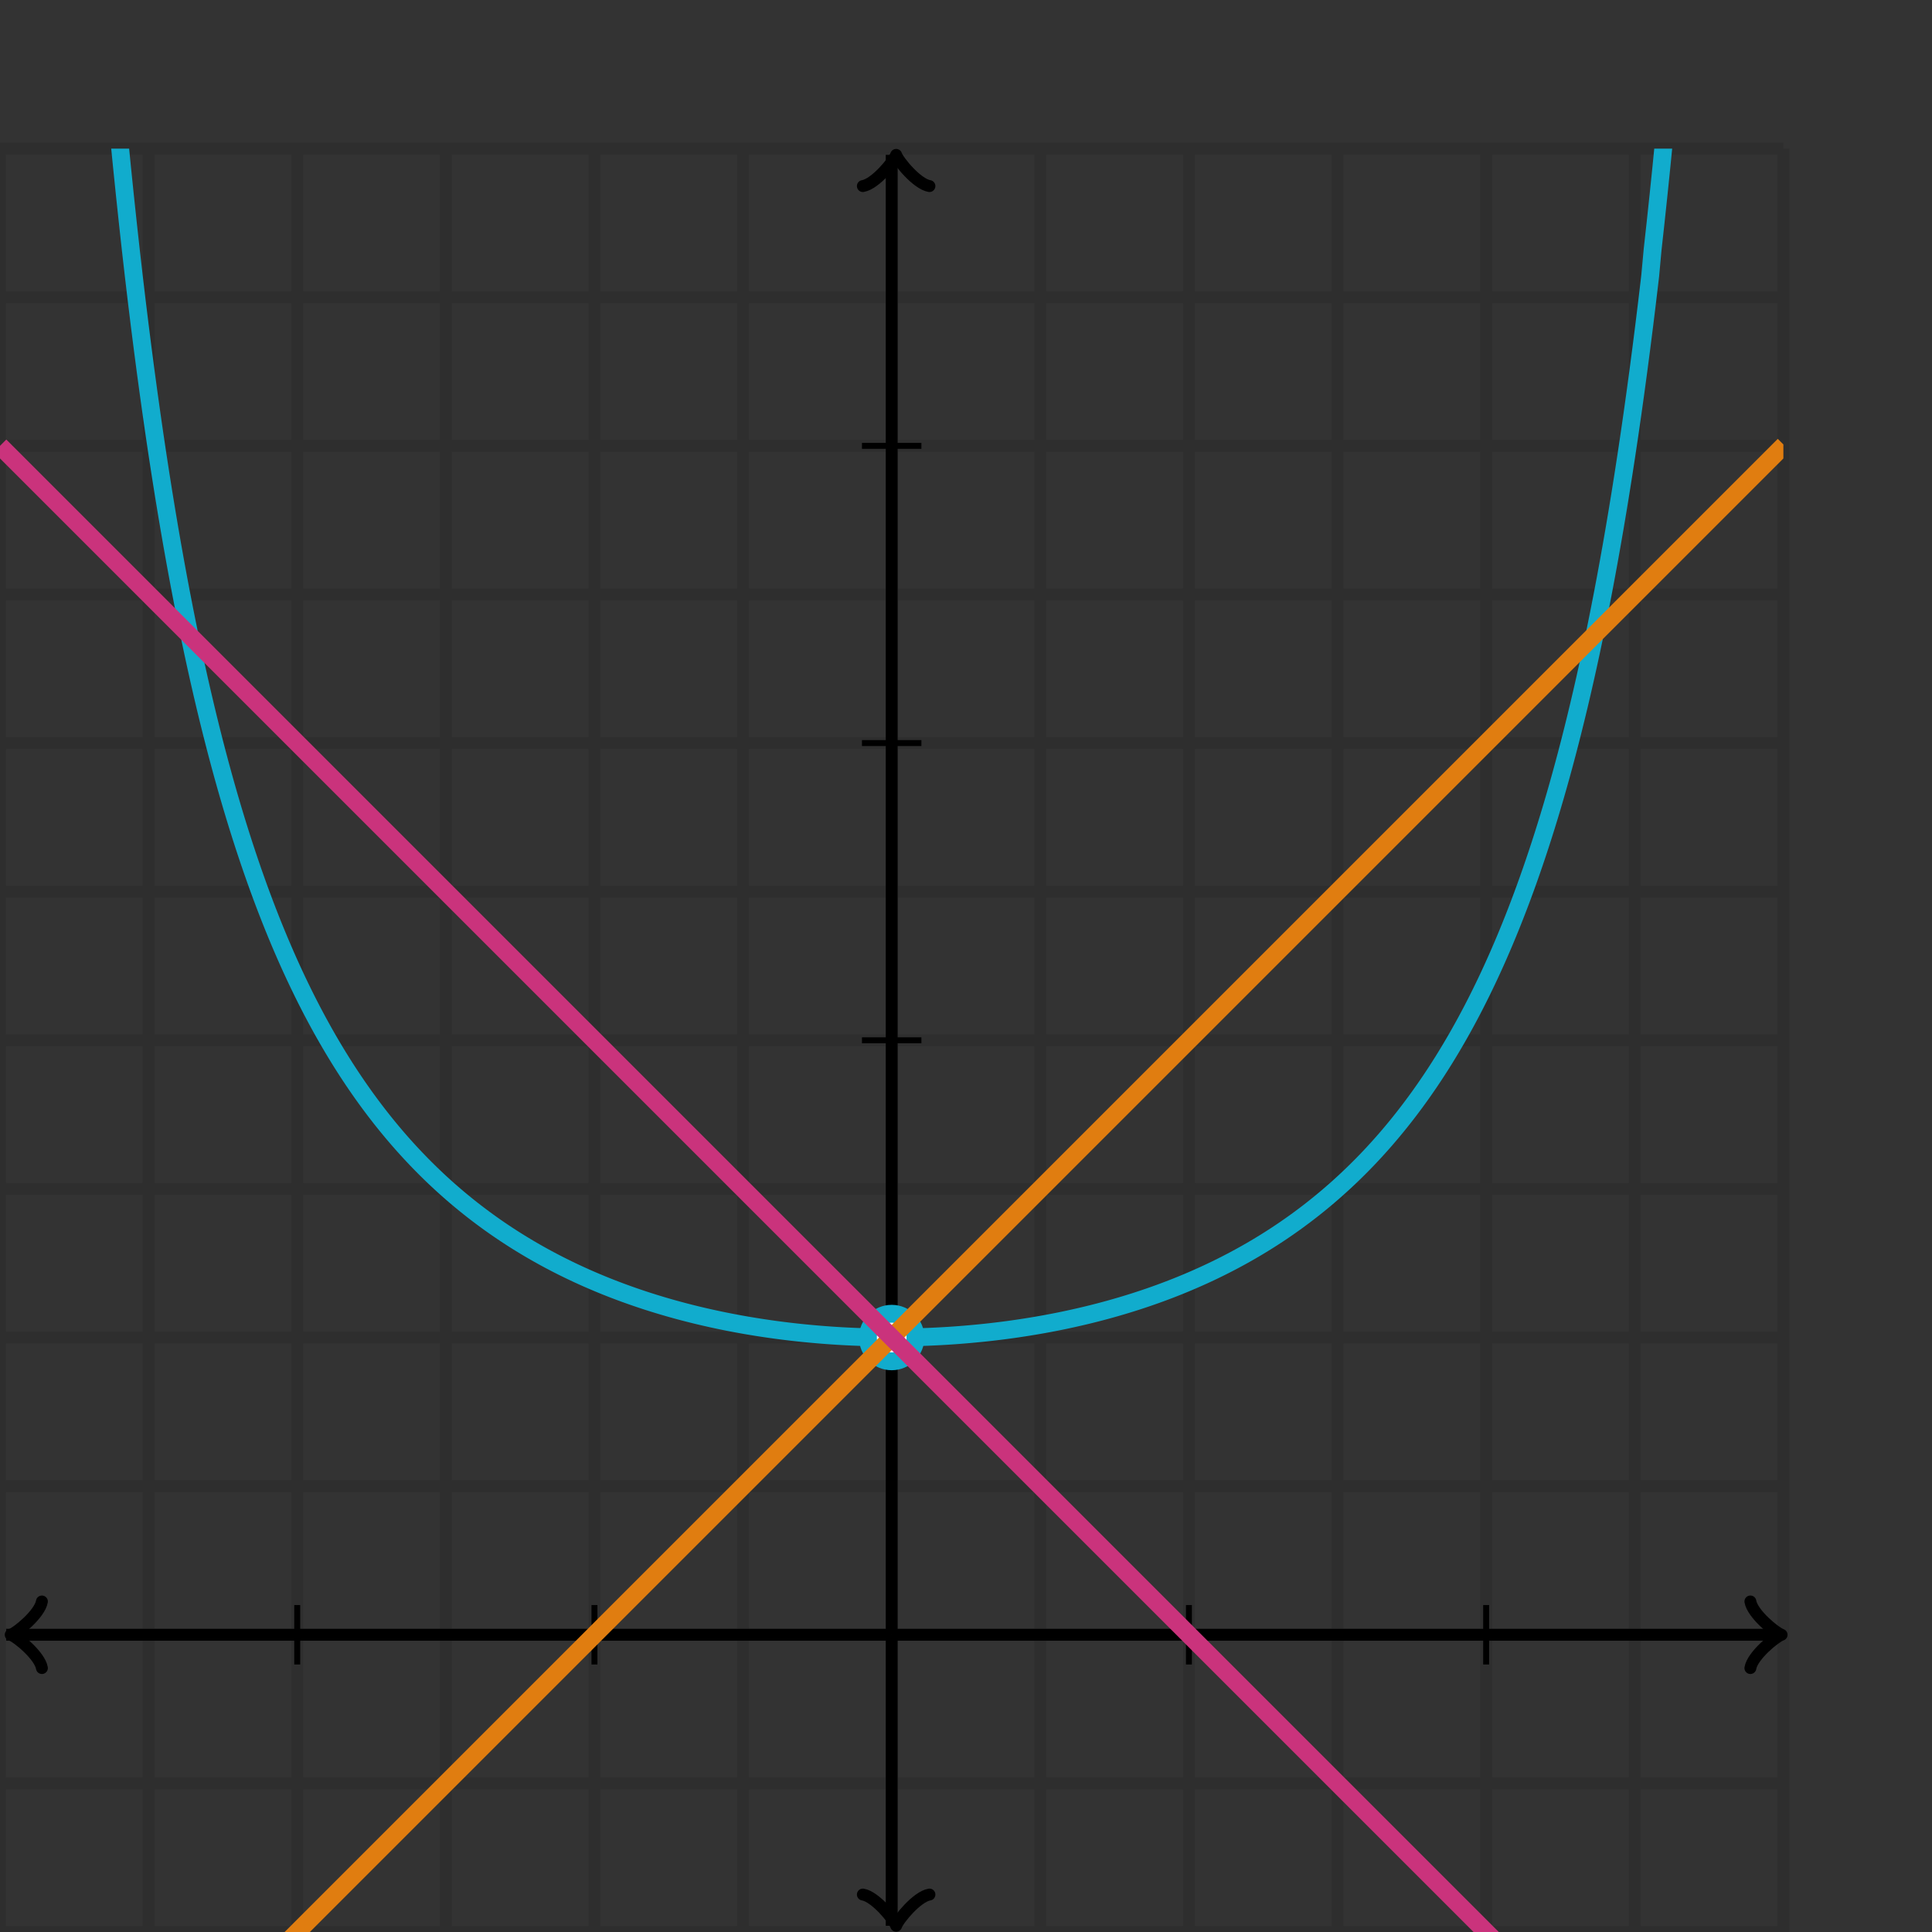 <svg xmlns="http://www.w3.org/2000/svg" width="325" height="325" viewBox="0 0 325 325"><rect x="0" y="0" width="325" height="325" fill="#333333" stroke="none"/><defs><clipPath id="a"><path d="M0 25h300v300H0z"/></clipPath></defs><path fill="none" stroke="#000" d="M0 325V25M25 325V25M50 325V25M75 325V25M100 325V25M125 325V25M150 325V25M175 325V25M200 325V25M225 325V25M250 325V25M275 325V25M300 325V25M0 325h300M0 300h300M0 275h300M0 250h300M0 225h300M0 200h300M0 175h300M0 150h300M0 125h300M0 100h300M0 75h300M0 50h300M0 25h300" stroke-width="2" opacity=".1"/><path fill="none" stroke="#000" d="M7.05 269.4c-.35 2.1-4.2 5.25-5.25 5.6 1.05.35 4.9 3.5 5.25 5.6" stroke-width="2" stroke-linejoin="round" stroke-linecap="round"/><path fill="none" stroke="#000" d="M150 275H1.05" stroke-width="2"/><path fill="none" stroke="#000" d="M294.45 280.6c.35-2.1 4.2-5.25 5.25-5.6-1.05-.35-4.9-3.5-5.25-5.6" stroke-width="2" stroke-linejoin="round" stroke-linecap="round"/><path fill="none" stroke="#000" d="M150 275h148.95" stroke-width="2"/><path fill="none" stroke="#000" d="M145.15 318.7c2.1.35 5.25 4.2 5.6 5.25.35-1.05 3.5-4.9 5.6-5.25" stroke-width="2" stroke-linejoin="round" stroke-linecap="round"/><path fill="none" stroke="#000" d="M150 275v48.95" stroke-width="2"/><path fill="none" stroke="#000" d="M156.35 31.3c-2.1-.35-5.25-4.2-5.6-5.25-.35 1.05-3.5 4.9-5.6 5.25" stroke-width="2" stroke-linejoin="round" stroke-linecap="round"/><path fill="none" stroke="#000" d="M150 275V26.05" stroke-width="2"/><path fill="none" stroke="#000" d="M200 280v-10M250 280v-10M100 280v-10M50 280v-10M145 225h10M145 175h10M145 125h10M145 75h10"/><path fill="none" stroke="#11accd" d="M0-787.925l.5 72.942.5 63.886.5 56.414.5 50.175.5 44.915.5 40.437.5 36.594.5 33.272.5 30.38.5 27.848.5 25.617.5 23.642.5 21.886L7-239.6l.5 18.91.5 17.642.5 16.497.5 15.459.5 14.514.5 13.653.5 12.865.5 12.143.5 11.479.5 10.868.5 10.303.5 9.78.5 9.296.5 8.847.5 8.428.5 8.038.5 7.674.5 7.334.5 7.015.5 6.717.5 6.436L18 .47l.5 5.925.5 5.69.5 5.471.5 5.262.5 5.066.5 4.878.5 4.703L22 42l.5 4.376.5 4.225.5 4.082.5 3.945.5 3.815.5 3.692.5 3.573.5 3.46.5 3.353.5 3.25.5 3.152.5 3.057.5 2.967.5 2.881.5 2.798.5 2.718.5 2.642.5 2.569.5 2.498.5 2.431.5 2.366.5 2.303.5 2.242.5 2.185.5 2.129.5 2.075.5 2.022.5 1.973.5 1.924.5 1.877.5 1.832.5 1.788.5 1.747.5 1.705.5 1.665.5 1.628.5 1.59.5 1.555.5 1.52.5 1.486.5 1.454.5 1.421.5 1.392.5 1.361.5 1.333.5 1.304.5 1.277.5 1.251.5 1.225.5 1.2.5 1.175.5 1.152.5 1.129.5 1.107.5 1.084.5 1.064.5 1.043.5 1.023.5 1.003.5.984.5.966.5.947.5.93.5.913.5.896.5.879.5.863.5.848.5.833.5.817.5.804.5.789.5.775.5.761.5.749.5.735.5.723.5.71.5.699.5.686.5.675.5.664.5.652.5.642.5.631.5.621.5.61.5.601.5.59.5.582.5.572.5.562.5.554.5.545.5.536.5.528.5.519.5.512.5.503.5.495.5.488.5.48.5.473.5.466.5.458.5.452.5.444.5.438.5.431.5.425.5.418.5.412.5.405.5.4.5.394.5.387.5.382.5.377.5.37.5.366.5.36.5.354.5.349.5.345.5.339.5.334.5.329.5.324.5.32.5.315.5.31.5.306.5.301.5.297.5.293.5.288.5.284.5.28.5.276.5.272.5.268.5.263.5.26.5.257.5.252.5.249.5.245.5.242.5.238.5.234.5.231.5.227.5.225.5.22.5.218.5.214.5.211.5.208.5.205.5.202.5.198.5.196.5.192.5.19.5.187.5.184.5.181.5.178.5.175.5.173.5.17.5.167.5.165.5.162.5.159.5.157.5.154.5.152.5.149.5.146.5.145.5.141.5.14.5.137.5.134.5.133.5.129.5.128.5.126.5.123.5.121.5.118.5.117.5.114.5.112.5.11.5.108.5.106.5.103.5.102.5.099.5.098.5.095.5.093.5.092.5.089.5.088.5.085.5.084.5.081.5.08.5.077.5.076.5.074.5.072.5.07.5.069.5.066.5.065.5.062.5.061.5.06.5.057.5.055.5.054.5.052.5.05.5.049.5.046.5.045.5.043.5.042.5.039.5.038.5.037.5.034.5.033.5.031.5.029.5.028.5.026.5.024.5.023.5.021.5.019.5.018.5.015.5.015.5.012.5.011.5.009.5.008.5.005.5.005.5.002.5.001.5-.001.5-.002.5-.005.5-.005.5-.008.5-.009.5-.011.5-.012.5-.015.5-.015.5-.018.5-.019.5-.021.5-.023.5-.024.5-.026.5-.028.5-.029.5-.031.5-.033.5-.034.5-.037.5-.038.5-.039.5-.042.5-.043.5-.045.5-.046.5-.049.5-.05.5-.052.5-.054.5-.055.5-.057.5-.06.5-.061.5-.062.5-.065.5-.066.5-.069.5-.07.5-.072.5-.074.5-.076.5-.077.5-.08.5-.081.5-.084.5-.085.5-.088.5-.089.5-.092.5-.093.5-.095.5-.098.5-.099.5-.102.5-.103.5-.106.5-.108.5-.11.5-.112.5-.114.5-.117.5-.118.5-.121.5-.123.5-.126.5-.128.5-.129.5-.133.5-.134.5-.137.5-.14.5-.141.5-.145.5-.146.5-.149.5-.152.5-.154.5-.157.5-.159.5-.162.5-.165.5-.167.5-.17.5-.173.5-.175.5-.178.5-.181.5-.184.5-.187.5-.19.5-.192.5-.196.5-.198.5-.202.5-.205.5-.208.5-.211.5-.214.5-.218.5-.22.5-.225.5-.227.5-.231.5-.234.5-.238.5-.242.5-.245.5-.249.5-.252.5-.257.5-.26.5-.263.5-.268.5-.272.5-.276.5-.28.5-.284.5-.288.5-.293.5-.297.5-.301.5-.306.5-.31.5-.315.5-.32.5-.324.5-.329.5-.334.5-.339.5-.345.5-.349.5-.354.5-.36.5-.366.5-.37.5-.377.5-.382.5-.387.5-.394.5-.4.5-.405.5-.412.5-.418.5-.425.5-.431.5-.438.5-.444.5-.452.5-.458.5-.466.5-.473.5-.48.5-.488.5-.495.5-.503.5-.512.5-.519.5-.528.5-.536.5-.545.5-.554.5-.562.5-.572.5-.582.5-.59.5-.601.5-.61.5-.621.5-.631.5-.642.5-.652.5-.664.5-.675.5-.686.5-.699.5-.71.5-.723.5-.735.5-.749.5-.761.5-.775.5-.789.5-.804.5-.817.5-.833.5-.848.5-.863.5-.879.5-.896.5-.913.5-.93.5-.947.5-.966.5-.984.5-1.003.5-1.023.5-1.043.5-1.064.5-1.084.5-1.107.5-1.129.5-1.152.5-1.175.5-1.2.5-1.225.5-1.251.5-1.277.5-1.304.5-1.333.5-1.361.5-1.392.5-1.421.5-1.454.5-1.486.5-1.52.5-1.555.5-1.59.5-1.628.5-1.665.5-1.705.5-1.747.5-1.788.5-1.832.5-1.877.5-1.924.5-1.973.5-2.022.5-2.075.5-2.129.5-2.185.5-2.242.5-2.303.5-2.366.5-2.431.5-2.498.5-2.569.5-2.642.5-2.718.5-2.798.5-2.88.5-2.968.5-3.057.5-3.152.5-3.25.5-3.352.5-3.46.5-3.574.5-3.692.5-3.815.5-3.945.5-4.082.5-4.225L278 42l.5-4.535.5-4.703.5-4.878.5-5.066.5-5.262.5-5.47.5-5.69.5-5.926.5-6.172.5-6.436.5-6.717.5-7.015.5-7.334.5-7.674.5-8.038.5-8.428.5-8.847.5-9.296.5-9.78.5-10.303.5-10.868.5-11.479.5-12.143.5-12.865.5-13.653.5-14.514.5-15.459.5-16.497.5-17.642.5-18.91.5-20.317.5-21.886.5-23.642.5-25.617.5-27.848.5-30.38.5-33.272.5-36.594.5-40.437.5-44.915.5-50.175.5-56.414.5-63.886.5-72.942" stroke-width="3" clip-path="url(#a)"/><ellipse cx="150" cy="225" rx="4" ry="4" fill="#fff" stroke="#11accd" stroke-width="3" clip-path="url(#a)" stroke-dasharray="0"/><path fill="none" stroke="#e07d10" d="M0 375l.5-.5.5-.5.5-.5.5-.5.5-.5.5-.5.5-.5.5-.5.5-.5.5-.5.5-.5.5-.5.5-.5.5-.5.5-.5.5-.5.5-.5.5-.5.5-.5.5-.5.5-.5.5-.5.5-.5.5-.5.5-.5.5-.5.5-.5.5-.5.5-.5.5-.5.5-.5.5-.5.5-.5.5-.5.5-.5.5-.5.5-.5.5-.5.5-.5.5-.5.5-.5.5-.5.5-.5.5-.5.5-.5.5-.5.5-.5.5-.5.5-.5.5-.5.5-.5.5-.5.5-.5.5-.5.5-.5.5-.5.5-.5.5-.5.5-.5.5-.5.5-.5.5-.5.5-.5.5-.5.5-.5.5-.5.5-.5.5-.5.5-.5.5-.5.5-.5.5-.5.5-.5.5-.5.5-.5.5-.5.5-.5.5-.5.5-.5.5-.5.5-.5.5-.5.5-.5.5-.5.5-.5.5-.5.5-.5.5-.5.5-.5.5-.5.5-.5.5-.5.5-.5.5-.5.5-.5.5-.5.5-.5.5-.5.5-.5.5-.5.5-.5.5-.5.5-.5.5-.5.5-.5.5-.5.5-.5.5-.5.5-.5.5-.5.5-.5.5-.5.5-.5.5-.5.5-.5.5-.5.5-.5.5-.5.5-.5.5-.5.5-.5.5-.5.5-.5.5-.5.5-.5.5-.5.5-.5.5-.5.5-.5.5-.5.5-.5.5-.5.5-.5.5-.5.5-.5.5-.5.5-.5.5-.5.5-.5.5-.5.5-.5.5-.5.5-.5.5-.5.5-.5.5-.5.5-.5.5-.5.5-.5.5-.5.5-.5.5-.5.5-.5.5-.5.5-.5.5-.5.5-.5.5-.5.5-.5.5-.5.5-.5.5-.5.5-.5.5-.5.5-.5.5-.5.5-.5.5-.5.5-.5.5-.5.5-.5.5-.5.5-.5.5-.5.5-.5.5-.5.5-.5.5-.5.5-.5.5-.5.5-.5.5-.5.5-.5.5-.5.5-.5.5-.5.5-.5.5-.5.5-.5.5-.5.5-.5.5-.5.5-.5.5-.5.5-.5.5-.5.5-.5.5-.5.5-.5.5-.5.5-.5.5-.5.5-.5.5-.5.5-.5.5-.5.5-.5.5-.5.5-.5.5-.5.5-.5.5-.5.5-.5.5-.5.5-.5.5-.5.5-.5.5-.5.5-.5.5-.5.5-.5.5-.5.5-.5.5-.5.5-.5.5-.5.5-.5.5-.5.5-.5.5-.5.5-.5.5-.5.5-.5.5-.5.5-.5.5-.5.5-.5.5-.5.5-.5.5-.5.5-.5.5-.5.5-.5.5-.5.5-.5.5-.5.5-.5.5-.5.5-.5.5-.5.5-.5.5-.5.5-.5.5-.5.5-.5.5-.5.5-.5.5-.5.5-.5.5-.5.5-.5.5-.5.5-.5.5-.5.5-.5.5-.5.5-.5.5-.5.5-.5.5-.5.5-.5.5-.5.5-.5.5-.5.5-.5.5-.5.5-.5.5-.5.5-.5.5-.5.5-.5.5-.5.5-.5.5-.5.5-.5.5-.5.5-.5.5-.5.5-.5.5-.5.5-.5.5-.5.5-.5.5-.5.5-.5.5-.5.5-.5.5-.5.5-.5.5-.5.5-.5.5-.5.5-.5.5-.5.5-.5.5-.5.5-.5.5-.5.5-.5.5-.5.5-.5.5-.5.5-.5.5-.5.5-.5.5-.5.5-.5.5-.5.5-.5.5-.5.5-.5.5-.5.5-.5.5-.5.5-.5.5-.5.5-.5.5-.5.5-.5.5-.5.5-.5.5-.5.5-.5.5-.5.5-.5.5-.5.5-.5.5-.5.5-.5.5-.5.5-.5.5-.5.5-.5.5-.5.5-.5.5-.5.5-.5.5-.5.5-.5.5-.5.5-.5.5-.5.5-.5.5-.5.5-.5.5-.5.5-.5.5-.5.5-.5.5-.5.5-.5.5-.5.5-.5.5-.5.5-.5.5-.5.5-.5.5-.5.5-.5.5-.5.5-.5.5-.5.5-.5.5-.5.5-.5.5-.5.5-.5.5-.5.5-.5.5-.5.5-.5.5-.5.5-.5.5-.5.5-.5.5-.5.5-.5.5-.5.5-.5.5-.5.5-.5.5-.5.5-.5.5-.5.5-.5.5-.5.5-.5.5-.5.5-.5.5-.5.5-.5.5-.5.5-.5.5-.5.5-.5.5-.5.5-.5.5-.5.5-.5.5-.5.5-.5.5-.5.5-.5.5-.5.5-.5.5-.5.5-.5.5-.5.5-.5.5-.5.5-.5.5-.5.5-.5.5-.5.5-.5.5-.5.5-.5.5-.5.5-.5.5-.5.5-.5.5-.5.5-.5.5-.5.5-.5.5-.5.5-.5.5-.5.5-.5.5-.5.5-.5.5-.5.5-.5.5-.5.5-.5.5-.5.5-.5.5-.5.5-.5.5-.5.5-.5.5-.5.5-.5.5-.5.5-.5.5-.5.5-.5.5-.5.5-.5.5-.5.5-.5.5-.5.5-.5.5-.5.5-.5.5-.5.5-.5.5-.5.5-.5.5-.5.5-.5.5-.5.5-.5.5-.5.5-.5.5-.5.5-.5.5-.5.5-.5.5-.5.5-.5.5-.5.5-.5.5-.5.5-.5.5-.5.5-.5.5-.5.5-.5.5-.5.5-.5.5-.5.5-.5.5-.5.5-.5.5-.5.5-.5.5-.5.5-.5.5-.5.5-.5.5-.5.5-.5.5-.5.5-.5.5-.5.5-.5.5-.5.5-.5.5-.5.5-.5.5-.5.5-.5.5-.5.5-.5.5-.5.5-.5.5-.5.5-.5.5-.5.5-.5.5-.5.5-.5.5-.5.5-.5.5-.5.5-.5.5-.5.5-.5.5-.5.5-.5.5-.5.5-.5.5-.5.5-.5.5-.5.5-.5.5-.5.5-.5.5-.5.5-.5.5-.5.5-.5.5-.5.5-.5.5-.5.5-.5.5-.5.5-.5.5-.5.5-.5.5-.5.5-.5.5-.5.5-.5.5-.5.5-.5.5-.5.5-.5.5-.5.5-.5.5-.5.5-.5.5-.5.5-.5.5-.5.5-.5.5-.5.5-.5.5-.5.5-.5.5-.5.5-.5.5-.5.5-.5.5-.5.5-.5.5-.5.5-.5.5-.5.5-.5.5-.5.5-.5.5-.5.5-.5.5-.5.5-.5.5-.5.5-.5.5-.5.5-.5.5-.5.5-.5.5-.5.5-.5.5-.5.5-.5.5-.5.5-.5.5-.5" stroke-width="3" clip-path="url(#a)"/><path fill="none" stroke="#ca337c" d="M0 75l.5.5.5.5.5.5.5.5.5.5.5.5.5.5.5.5.5.5.5.5.5.5.5.5.5.5.5.5.5.5.5.5.5.5.5.5.5.5.5.5.5.5.5.5.5.5.5.5.5.5.5.5.5.5.5.5.5.5.5.5.5.5.5.5.5.5.5.5.5.5.5.5.5.5.5.5.5.5.5.5.5.5.5.5.5.5.5.5.5.5.5.5.5.5.5.5.5.5.5.5.5.5.5.5.5.5.5.5.5.5.5.5.5.5.5.5.5.5.5.5.5.5.5.5.5.5.5.5.5.5.5.5.5.5.5.5.5.5.5.5.5.5.5.5.5.5.5.5.5.5.5.5.5.5.5.5.5.5.5.5.5.5.5.5.5.5.5.5.5.5.5.5.5.5.5.5.5.5.5.5.5.5.5.5.5.5.5.5.5.5.5.5.5.5.5.5.5.5.5.5.5.5.5.5.5.5.5.5.5.5.5.5.5.5.5.5.5.5.5.5.5.5.5.5.5.5.5.5.5.5.5.5.5.5.5.5.5.5.5.5.5.5.5.5.5.5.5.5.5.5.5.5.5.5.5.5.5.5.5.5.5.5.5.5.5.5.5.5.5.5.5.5.5.5.5.5.5.5.5.5.5.5.5.5.5.5.5.5.5.5.5.5.5.5.5.5.5.5.5.5.5.5.5.5.5.5.5.5.5.5.5.5.5.5.5.5.5.5.5.5.5.5.5.5.5.5.5.5.5.5.5.5.5.5.5.5.5.5.5.5.5.5.5.5.5.5.5.5.5.5.5.5.5.5.5.5.5.5.5.5.5.5.5.5.5.5.5.5.5.5.5.5.5.5.5.5.5.5.5.5.5.5.5.5.5.5.5.5.5.5.5.5.5.5.5.5.5.5.5.5.5.5.5.5.5.5.5.5.5.5.5.5.5.5.5.5.5.5.5.5.5.5.5.5.5.5.5.5.5.5.5.5.5.5.5.5.5.5.5.5.5.5.5.5.5.5.5.5.5.5.5.5.5.5.5.5.5.5.5.5.5.5.5.5.5.5.5.5.5.5.5.5.5.5.5.5.5.5.5.5.5.5.5.5.5.5.5.5.5.5.5.5.5.5.5.5.5.5.5.5.5.5.5.5.5.5.5.5.5.5.5.5.5.5.5.5.5.5.5.5.5.5.5.5.5.5.5.5.5.5.5.5.5.5.5.5.5.5.5.5.5.5.5.5.5.5.5.5.5.5.5.5.5.5.5.5.5.5.5.5.5.5.5.5.5.5.5.5.5.5.5.5.5.5.5.5.5.5.5.5.5.5.5.5.5.5.5.5.5.5.5.5.5.5.5.5.5.5.5.5.5.5.5.5.5.5.5.5.5.5.5.5.5.5.5.5.5.5.5.5.5.5.5.5.5.5.5.5.5.5.5.5.5.5.5.5.5.5.5.5.5.5.5.5.5.5.5.5.5.5.5.5.5.5.5.5.5.5.5.5.5.5.5.5.5.5.5.5.5.5.5.5.5.5.5.5.5.5.5.5.5.5.5.5.5.5.5.5.5.5.5.5.5.5.5.5.5.5.5.5.5.5.5.5.5.5.5.5.5.5.5.5.5.5.5.5.5.5.5.5.5.5.5.5.5.5.5.5.5.5.5.5.5.5.5.5.5.5.5.5.5.5.5.5.5.5.5.5.5.5.5.5.5.5.5.5.5.5.5.5.5.5.5.5.5.5.5.5.5.5.5.5.5.5.5.5.5.5.5.5.5.5.5.5.5.5.5.5.5.5.5.5.5.5.5.5.5.5.5.5.5.5.5.5.5.5.5.5.5.5.5.5.5.5.5.5.5.5.5.5.5.5.5.5.5.5.5.5.5.5.5.5.5.5.5.5.5.5.5.5.5.5.5.5.5.5.5.5.5.5.5.5.5.5.5.5.5.5.5.5.5.5.5.5.5.5.5.5.5.5.5.5.5.5.5.5.5.5.5.5.5.5.5.5.5.5.5.5.5.5.5.5.5.5.5.5.5.5.5.5.5.5.5.5.5.5.5.5.5.5.5.5.5.5.5.5.5.5.5.5.5.5.5.5.5.5.5.5.5.5.5.5.5.5.5.5.5.5.5.5.5.5.5.5.5.5.5.5.5.5.5.5.5.5.5.5.5.5.5.5.5.5.5.5.5.5.5.5.5.5.5.5.5.5.5.5.5.5.5.5.5.5.5.5.5.5.5.5.5.5.5.5.5.5.5.5.5.5.5.5.5.5.5.5.5.5.5.5.5.5.5.5.5.5.5.5.5.5.5.5.5.5.5.5.5.5.5.5.5.5.5.5.5.5.5.5.5.5.5.5.5.5.5.5.5.5.5.5.5.5.5.5.5.5.5.5.5.5.5.5.5.5.5.5.5.5.5.5.5.5.5.5.5.5.5.5.5.5.5.5.5.5.5.5.5.5.5.5.5.5.5.5.5.5.5.5.5.5.5.5.5.5.5.5.5.5.5.5.5.5.5.5.5.5.5.5.5.5.5.5.5.5.5.5.5.5.5.5.5.5.5.5.5.5.5.5.5.5.5.5.5.5.5.5.5.5.5.5.5.5.5.5.5.5.5.5.5.5.5.5.5.5.5.5.5.5.5.5.5.5.5.5.5.5.5.5.5.5.5.5.5.5.5.5.5.5.5.5.5.5.5.5.5.5.5.5.5.5.5.5" stroke-width="3" clip-path="url(#a)"/></svg>
